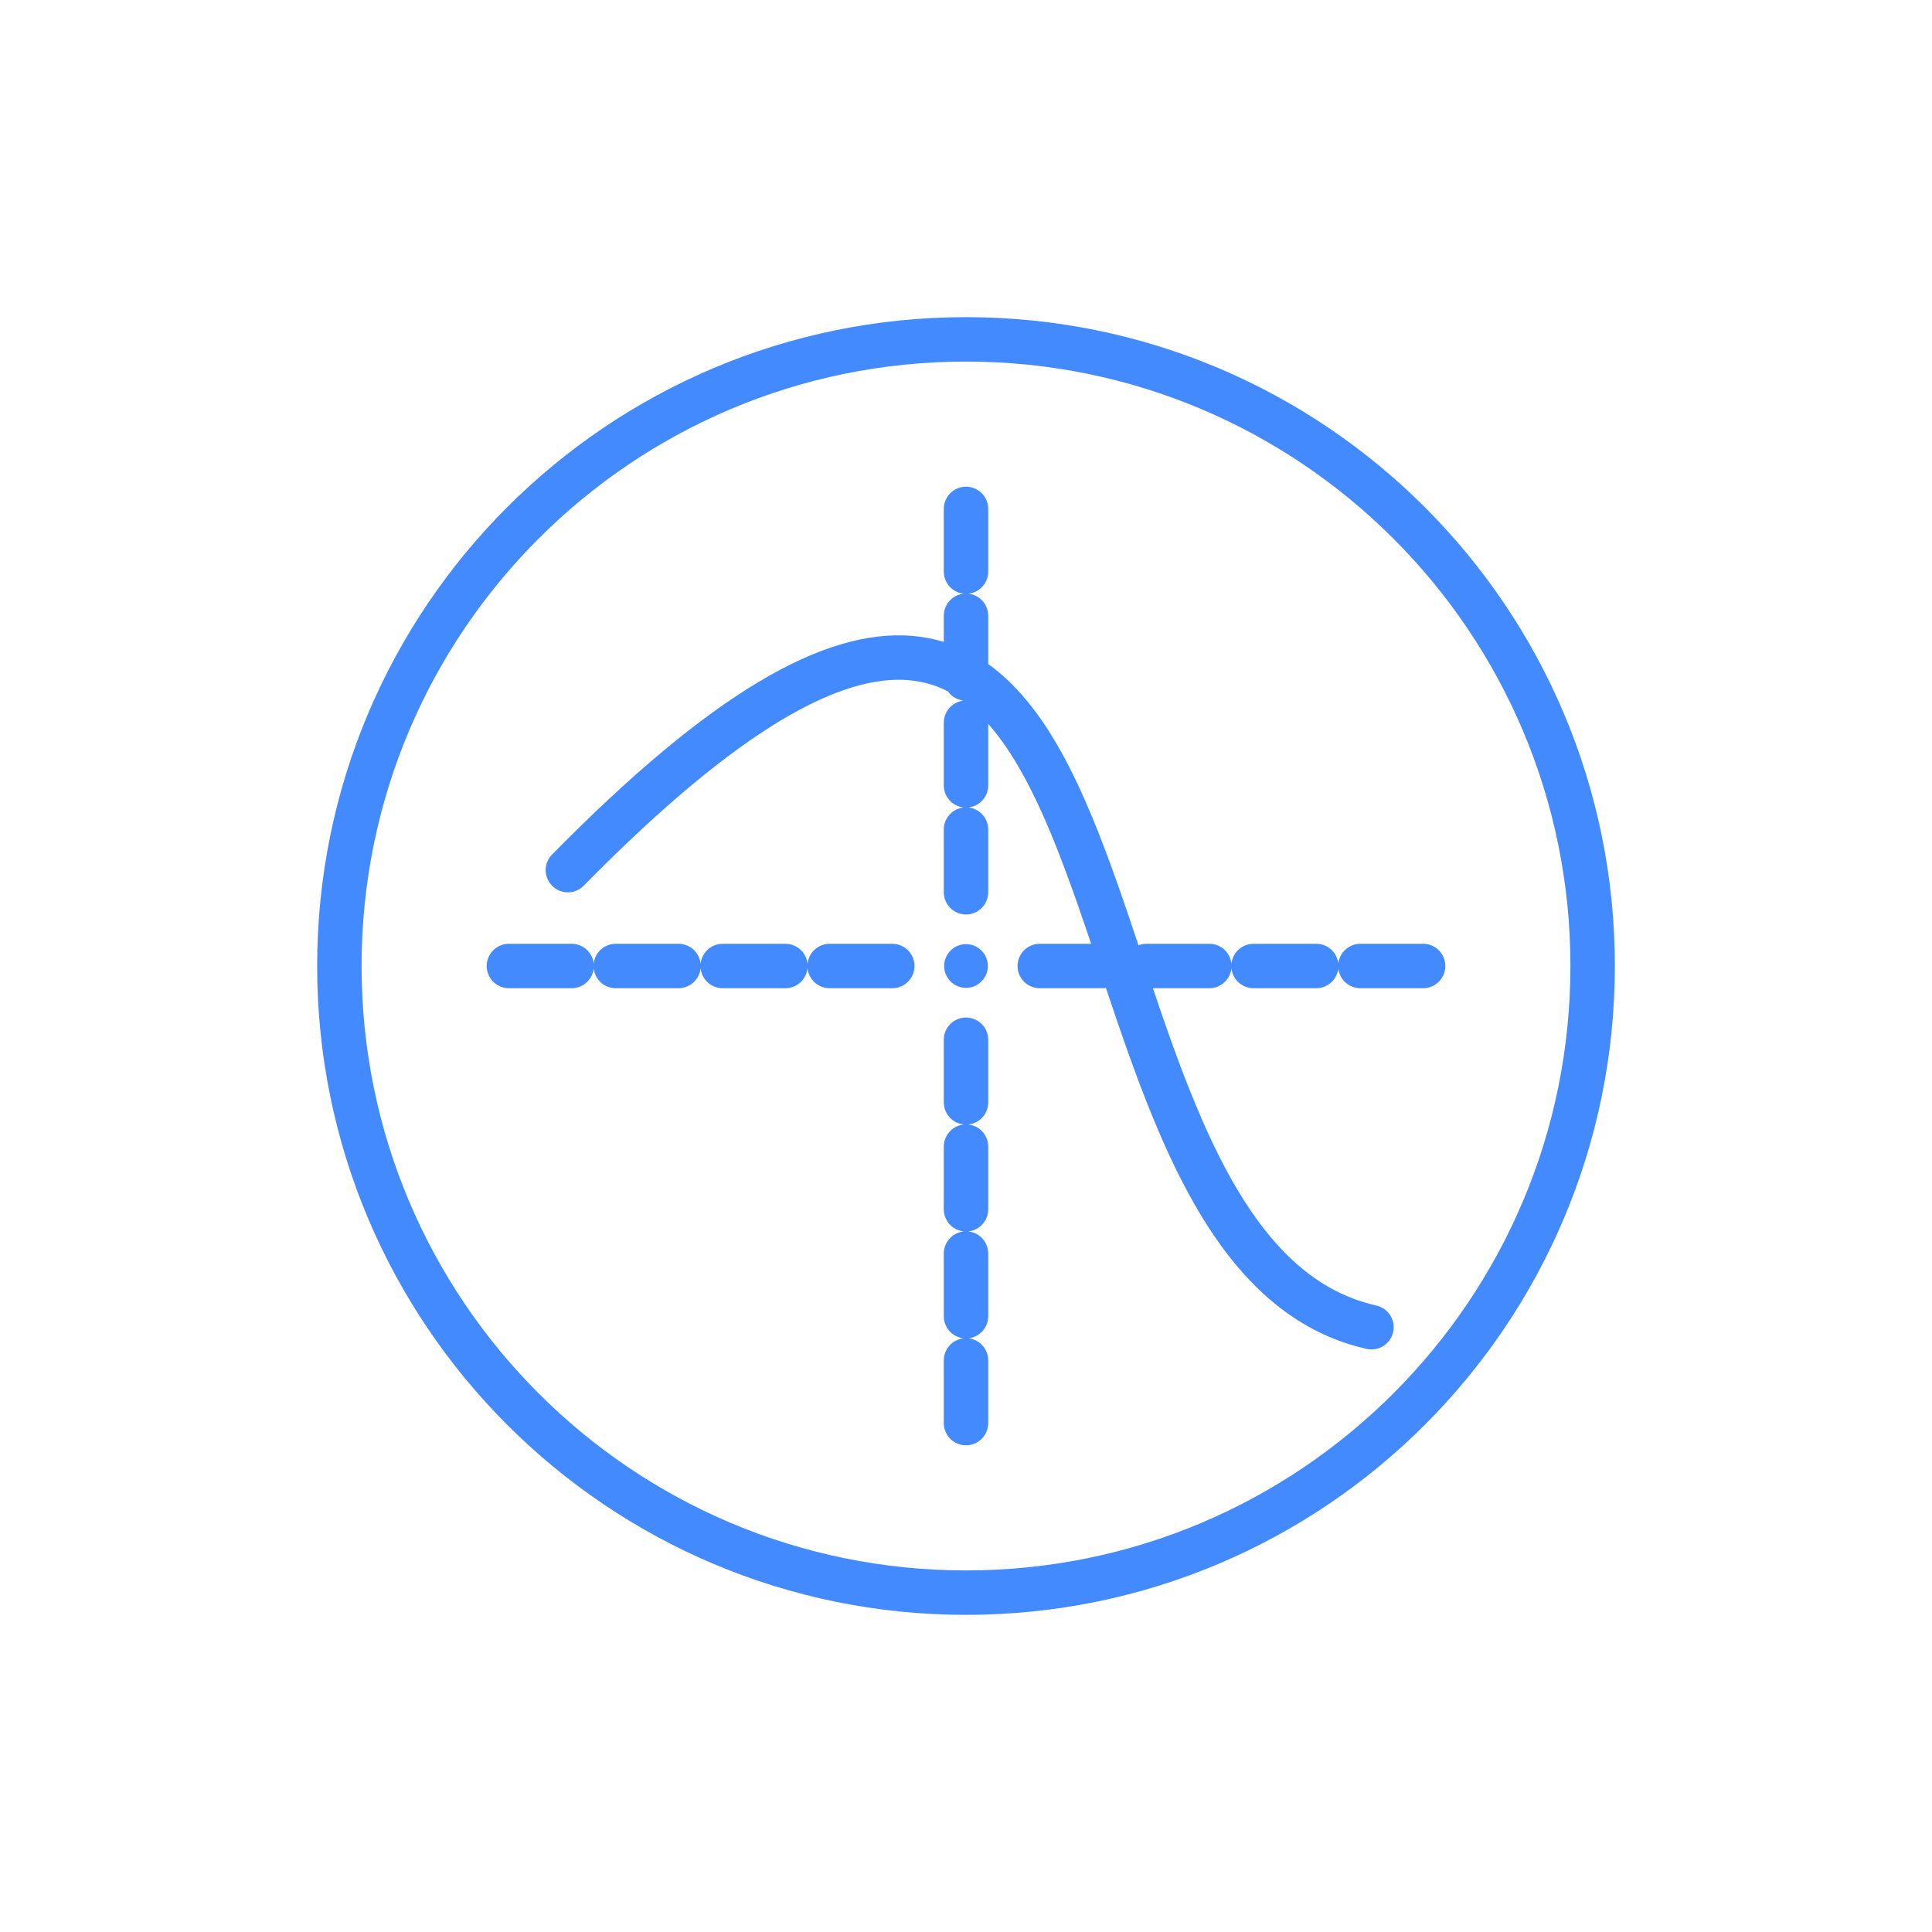 <svg width="29" height="29" viewBox="0 0 29 29" fill="none" xmlns="http://www.w3.org/2000/svg">
<g clip-path="url(#clip0_105_75)" filter="url(#filter0_d_105_75)">
<path d="M16.547 10.5H15.607M18.152 10.5H17.211M19.757 10.5H18.816M21.361 10.5H20.42M13.393 10.5H12.453M11.789 10.5H10.848M10.184 10.5H9.243M8.58 10.5H7.639M14.5 6.848V7.789M14.5 8.452V9.393M14.5 11.607V12.547M14.5 13.211V14.152M14.5 14.816V15.757M14.5 16.42V17.361M14.5 5.243V6.184M14.5 3.639V4.58M8.524 9.061C18.041 -0.622 15.164 14.705 20.586 15.922" stroke="#448AFF" stroke-width="0.667" stroke-linecap="round" stroke-linejoin="round"/>
<path d="M14.5 19.906C19.695 19.906 23.906 15.695 23.906 10.5C23.906 5.305 19.695 1.094 14.5 1.094C9.305 1.094 5.094 5.305 5.094 10.5C5.094 15.695 9.305 19.906 14.5 19.906Z" stroke="#448AFF" stroke-width="0.667" stroke-linecap="round" stroke-linejoin="round"/>
<path d="M14.5 10.828C14.681 10.828 14.828 10.681 14.828 10.5C14.828 10.319 14.681 10.172 14.5 10.172C14.319 10.172 14.172 10.319 14.172 10.5C14.172 10.681 14.319 10.828 14.5 10.828Z" fill="#448AFF"/>
</g>
<defs>
<filter id="filter0_d_105_75" x="0" y="0" width="29" height="29" filterUnits="userSpaceOnUse" color-interpolation-filters="sRGB">
<feFlood flood-opacity="0" result="BackgroundImageFix"/>
<feColorMatrix in="SourceAlpha" type="matrix" values="0 0 0 0 0 0 0 0 0 0 0 0 0 0 0 0 0 0 127 0" result="hardAlpha"/>
<feOffset dy="4"/>
<feGaussianBlur stdDeviation="2"/>
<feComposite in2="hardAlpha" operator="out"/>
<feColorMatrix type="matrix" values="0 0 0 0 0 0 0 0 0 0 0 0 0 0 0 0 0 0 0.25 0"/>
<feBlend mode="normal" in2="BackgroundImageFix" result="effect1_dropShadow_105_75"/>
<feBlend mode="normal" in="SourceGraphic" in2="effect1_dropShadow_105_75" result="shape"/>
</filter>
<clipPath id="clip0_105_75">
<rect width="21" height="21" fill="white" transform="translate(4)"/>
</clipPath>
</defs>
</svg>
